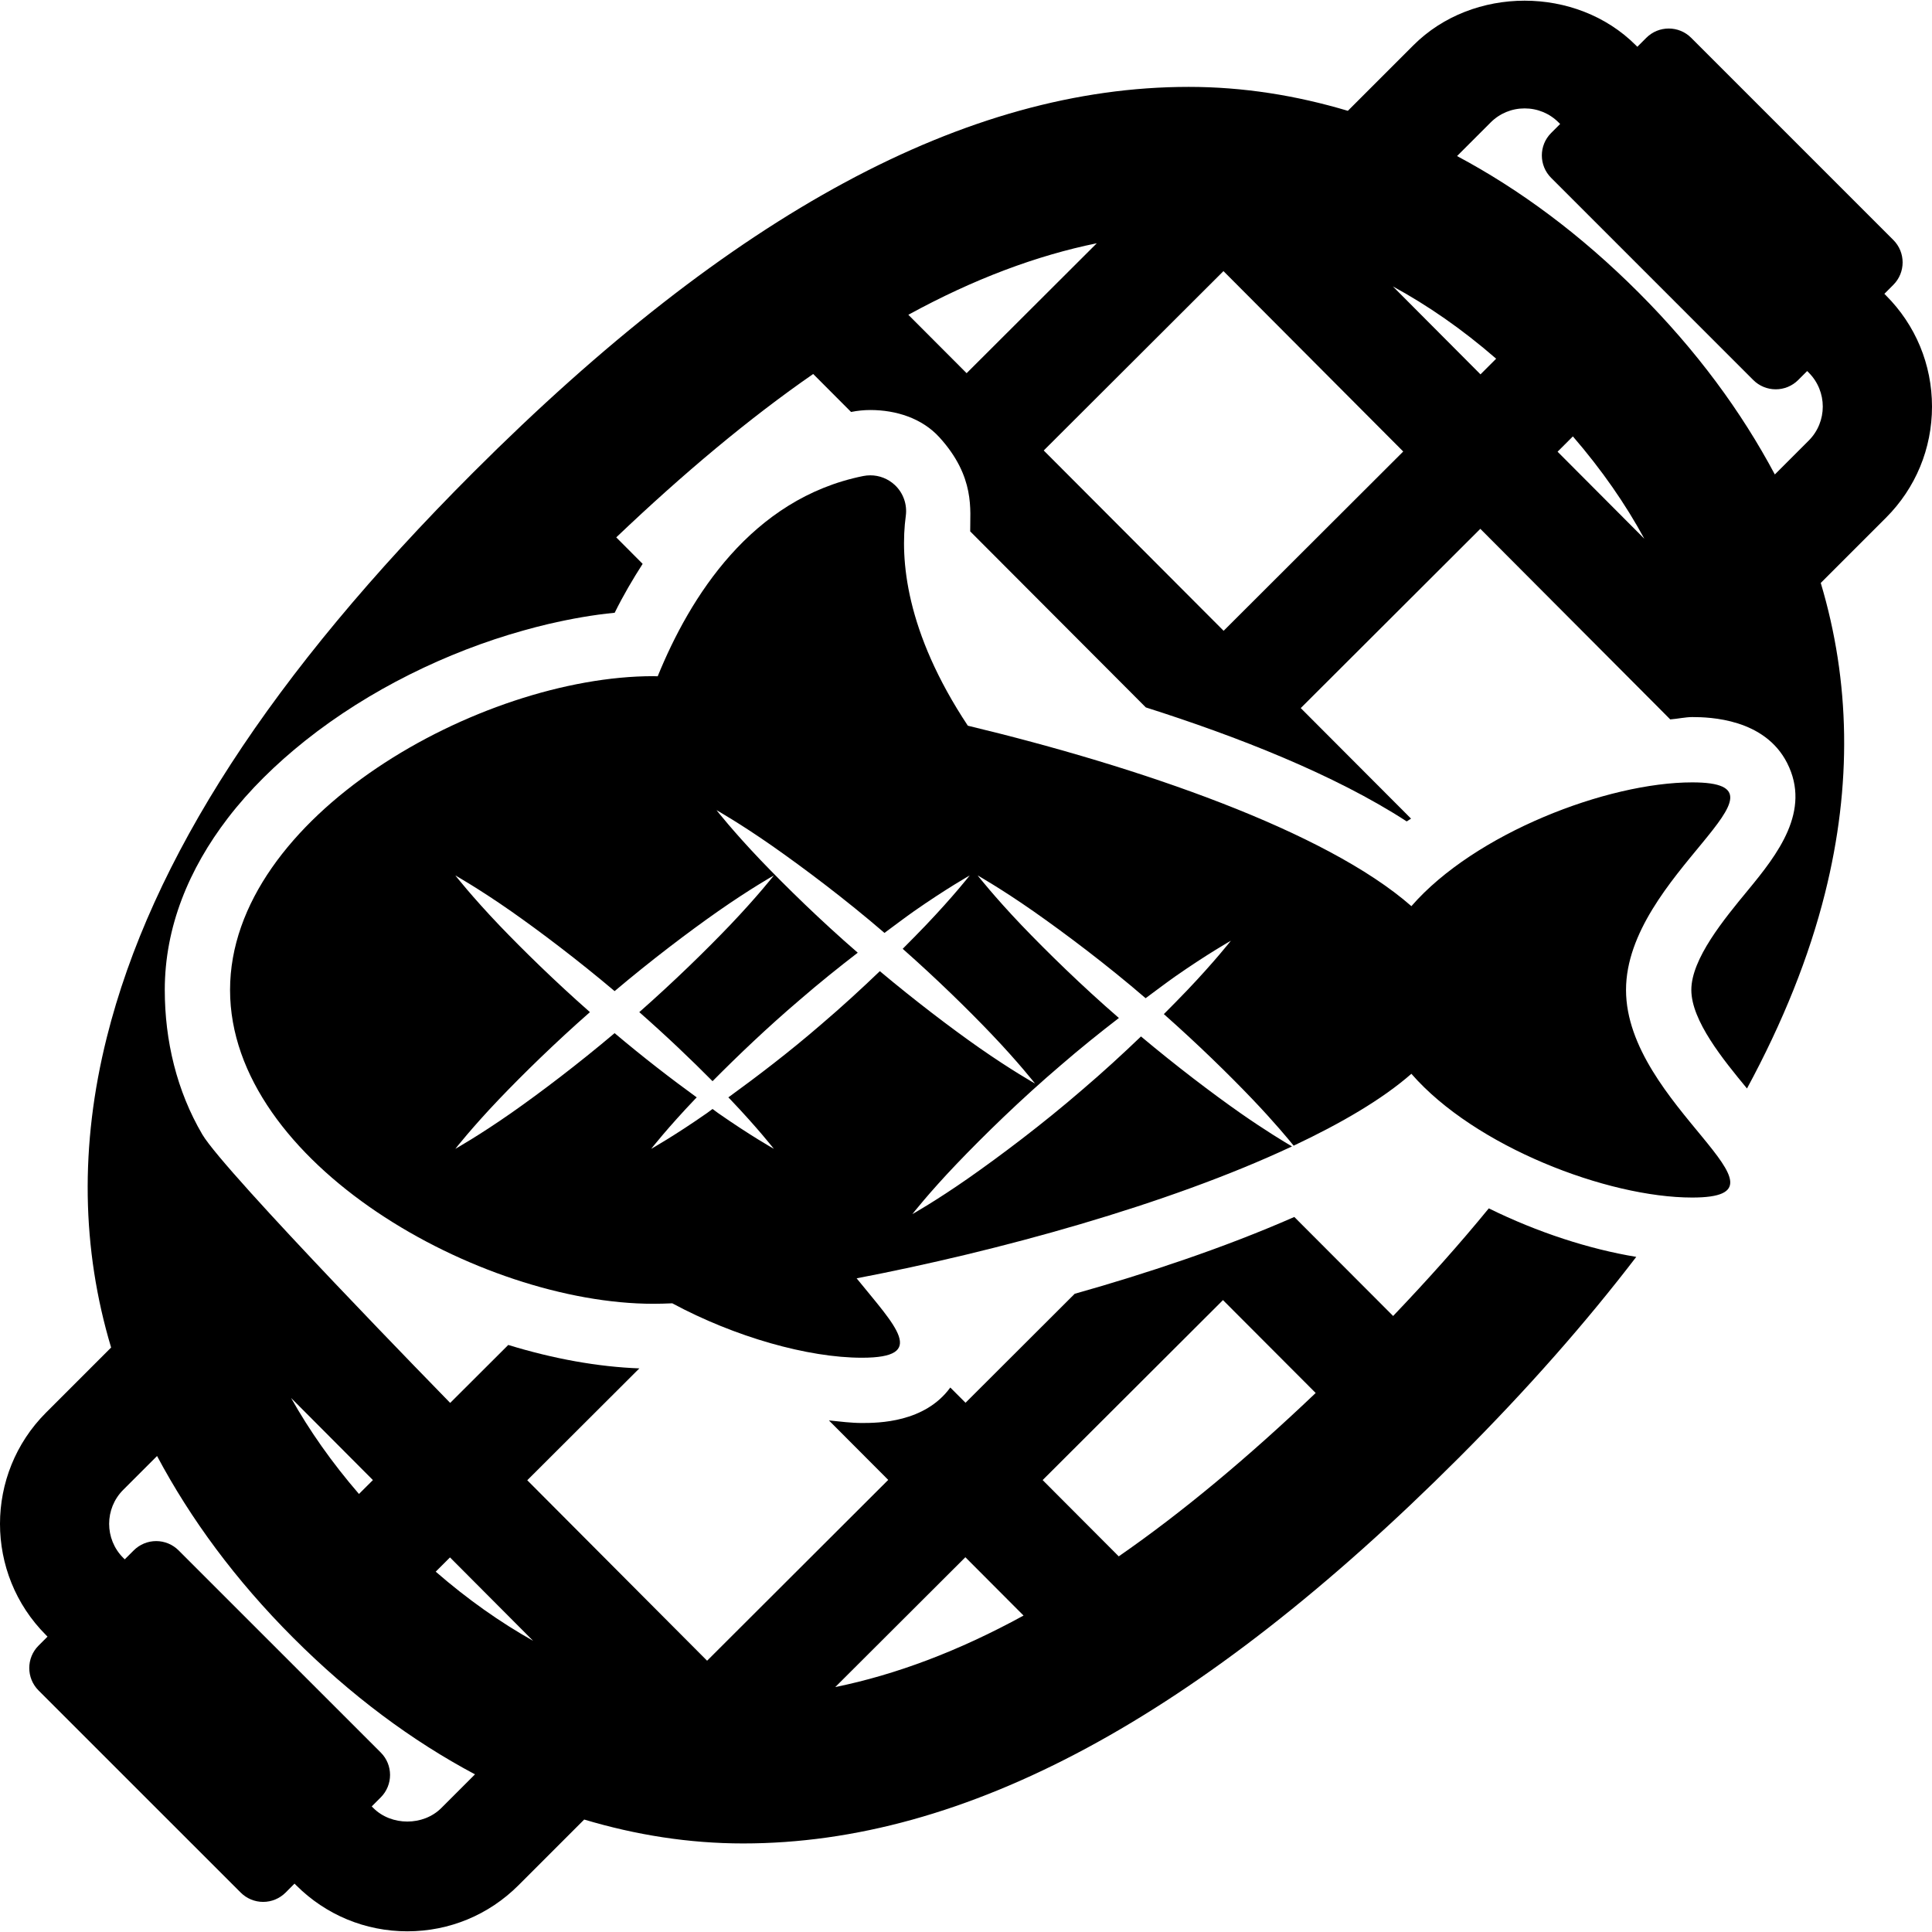 <?xml version="1.0" encoding="iso-8859-1"?>
<!-- Uploaded to: SVG Repo, www.svgrepo.com, Generator: SVG Repo Mixer Tools -->
<!DOCTYPE svg PUBLIC "-//W3C//DTD SVG 1.1//EN" "http://www.w3.org/Graphics/SVG/1.1/DTD/svg11.dtd">
<svg fill="#000000" height="800px" width="800px" version="1.1" id="Capa_1" xmlns="http://www.w3.org/2000/svg" xmlns:xlink="http://www.w3.org/1999/xlink" 
	 viewBox="0 0 464.922 464.922" xml:space="preserve">
<g>
	<path id="XMLID_182_" d="M464.922,97.843c0-10.103-3.936-19.607-11.086-26.758l-0.375-0.375l2.155-2.163
		c2.983-2.983,2.983-7.818,0-10.801L406.972,9.101c-2.983-2.983-7.818-2.983-10.802,0l-2.155,2.156l-0.368-0.368
		c-14.3-14.3-39.216-14.3-53.516,0l-15.78,15.78c-12.465-3.721-25.224-5.761-38.303-5.761c-53.416,0-109.732,30.347-172.161,92.776
		c-48.613,48.614-77.458,93.092-88.19,135.975c-6.497,25.953-6.068,50.869,1.043,74.613l-15.671,15.672
		C-3.684,354.697-3.692,378.7,11.061,393.46l0.375,0.384l-2.155,2.155c-2.983,2.983-2.983,7.816,0,10.801l48.644,48.636
		c1.435,1.435,3.375,2.241,5.401,2.241c2.025,0,3.966-0.806,5.4-2.241l2.148-2.155l0.383,0.383
		c7.15,7.15,16.655,11.093,26.759,11.093c10.11,0,19.607-3.935,26.758-11.086l15.81-15.811c12.451,3.722,25.201,5.753,38.266,5.753
		c53.432,0,109.754-30.355,172.184-92.784c16.577-16.578,30.678-32.641,42.722-48.368c-11.277-1.865-23.689-5.862-35.488-11.677
		c-6.942,8.492-14.66,17.138-23.021,25.898l-22.347-22.391l-1.435-1.436c-8.408,3.69-17.398,7.15-26.773,10.365
		c-8.507,2.916-17.238,5.639-26.076,8.124l-26.266,26.22l-3.667-3.666c-6.152,8.453-17.323,8.537-21.266,8.537
		c-2.493,0-5.24-0.337-7.947-0.621l14.277,14.314l-43.589,43.512l-43.274-43.427l26.973-26.919
		c-9.928-0.37-20.676-2.302-31.546-5.639l-13.976,13.947c0,0-54.289-55.49-59.637-64.587c-6.157-10.472-9.045-22.576-9.045-34.788
		c0-15.182,5.822-29.152,15.189-41.372c5.202-6.781,11.538-12.98,18.572-18.588c15.367-12.235,34.123-21.395,52.502-26.528
		c2.025-0.567,4.044-1.104,6.062-1.573c5.423-1.258,10.778-2.209,15.941-2.707c2.08-4.212,4.358-8.071,6.729-11.769l-6.352-6.374
		c16.271-15.497,32.104-28.729,47.394-39.316l9.113,9.137c1.535-0.308,3.092-0.468,4.641-0.468c6.192,0,12.453,1.983,16.618,6.567
		c8.68,9.554,7.355,17.559,7.409,22.638l42.263,42.361c21.84,6.942,45.329,16.108,62.783,27.433
		c0.314-0.247,0.721-0.423,1.043-0.668l-26.544-26.605l43.213-43.136l43.298,43.442l2.4,2.418c1.719-0.124,3.691-0.561,5.293-0.561
		c4.25,0,17.428,0.394,22.842,11.058c5.848,11.518-2.298,21.96-9.439,30.614c-5.747,6.964-13.617,16.507-13.617,23.987
		c0,7.403,7.662,16.778,13.394,23.721c8.63-15.972,14.936-31.629,18.795-47.072c6.49-25.945,6.06-50.854-1.043-74.582l15.688-15.687
		C460.987,117.452,464.922,107.947,464.922,97.843z M294.302,312.857l22.308,22.354c-16.27,15.497-32.104,28.73-47.394,39.316
		l-18.311-18.358L294.302,312.857z M232.31,374.735l14,14.038c-15.733,8.616-30.824,14.247-45.308,17.207L232.31,374.735z
		 M108.288,374.78l19.999,20.068c-7.925-4.464-15.733-9.942-23.436-16.638L108.288,374.78z M89.738,356.169l-3.353,3.345
		c-6.536-7.571-11.936-15.273-16.34-23.106L89.738,356.169z M70.568,394.134c13.946,13.946,28.567,24.779,43.734,32.85l-8.108,8.108
		c-4.334,4.333-12.006,4.341-16.355-0.008l-0.385-0.383l2.171-2.171c2.985-2.985,2.985-7.818,0-10.801l-48.644-48.637
		c-1.434-1.434-3.375-2.24-5.4-2.24c-2.025,0-3.967,0.806-5.402,2.24l-2.163,2.156l-0.368-0.369c-4.511-4.511-4.511-11.845,0-16.355
		l8.148-8.146C45.857,365.506,56.583,380.142,70.568,394.134z M232.611,89.803L218.587,75.75
		c15.749-8.622,30.854-14.253,45.353-17.215L232.611,89.803z M294.457,151.796l-43.29-43.389l43.25-43.166l43.26,43.411
		L294.457,151.796z M356.271,90.088l-21.087-21.166c8.415,4.587,16.693,10.303,24.855,17.398L356.271,90.088z M374.821,108.699
		l3.683-3.683c6.965,8.071,12.659,16.278,17.191,24.625L374.821,108.699z M435.257,106.022l-8.155,8.154
		c-8.069-15.144-18.794-29.788-32.788-43.788c-13.931-13.931-28.545-24.764-43.687-32.835l8.085-8.084
		c2.187-2.188,5.087-3.383,8.178-3.383c3.092,0,5.992,1.195,8.177,3.383l0.37,0.367L373.272,32c-2.985,2.985-2.985,7.818,0,10.801
		l48.644,48.652c1.434,1.434,3.374,2.232,5.4,2.232c2.025,0,3.967-0.798,5.402-2.232l2.163-2.164l0.375,0.376
		C439.767,94.176,439.767,101.51,435.257,106.022z"/>
	<path id="XMLID_194_" d="M407.217,188.274c-20.406,0-52.326,12.259-67.576,29.788c-20.668-18.128-65.468-33.517-106.74-43.428
		c-15.014-22.654-16.325-40.122-14.929-50.484c0.375-2.77-0.613-5.54-2.646-7.442c-1.62-1.511-3.729-2.324-5.886-2.324
		c-0.567,0-1.142,0.054-1.709,0.168c-26.919,5.423-41.726,29.175-49.458,48.192c-0.33-0.008-0.721-0.03-1.043-0.03
		c-41.709,0-101.868,33.807-101.868,75.517c0,41.709,60.159,75.516,101.868,75.516c1.389,0,2.914-0.045,4.55-0.114
		c15.051,8.101,32.665,13.095,45.636,13.095c15.934,0,8.14-7.488-1.273-19.109c33.737-6.459,74.864-17.699,104.767-31.744
		c-1.948-1.143-6.565-3.935-12.412-8.017c-6.836-4.788-15.466-11.353-23.926-18.442c-4.396,4.22-9.183,8.614-14.138,12.834
		c-9.552,8.262-19.67,15.865-27.464,21.318c-7.802,5.447-13.417,8.601-13.417,8.601s3.965-5.072,10.54-11.96
		c6.575-6.881,15.618-15.727,25.232-23.912c4.618-3.997,9.366-7.81,13.931-11.323c-8.938-7.741-17.284-15.911-23.452-22.355
		c-6.567-6.888-10.541-11.952-10.541-11.952s5.607,3.161,13.409,8.608c7.672,5.376,17.598,12.826,27.012,20.935
		c2.408-1.772,4.993-3.736,7.11-5.224c7.802-5.447,13.41-8.608,13.41-8.608s-3.974,5.064-10.54,11.952
		c-1.711,1.78-3.59,3.706-5.592,5.708c8.108,7.166,15.642,14.53,21.303,20.46c5.194,5.439,8.661,9.628,9.934,11.201
		c11.439-5.394,21.35-11.171,28.332-17.299c15.257,17.528,47.17,29.78,67.576,29.78c27.579,0-15.925-22.361-15.925-49.956
		C391.293,210.643,434.796,188.274,407.217,188.274z M238.532,248.786c6.575,6.888,10.54,11.96,10.54,11.96
		s-5.615-3.153-13.418-8.601c-6.836-4.787-15.466-11.352-23.926-18.441c-4.396,4.22-9.183,8.614-14.138,12.834
		c-7.671,6.636-15.413,12.52-22.317,17.537c0.13,0.13,0.284,0.292,0.415,0.422c6.575,6.888,10.54,11.96,10.54,11.96
		s-5.615-3.153-13.417-8.6c-0.399-0.283-0.929-0.698-1.342-0.99c-0.415,0.292-0.944,0.707-1.343,0.99
		c-7.802,5.447-13.417,8.6-13.417,8.6s3.965-5.072,10.541-11.96c0.13-0.13,0.284-0.292,0.415-0.422
		c-6.145-4.457-12.881-9.65-19.761-15.458c-8.776,7.411-17.805,14.268-24.91,19.24c-7.802,5.447-13.418,8.6-13.418,8.6
		s3.966-5.072,10.541-11.96c5.793-6.061,13.524-13.624,21.848-20.935c-8.315-7.32-16.055-14.891-21.848-20.944
		c-6.567-6.888-10.541-11.952-10.541-11.952s5.607,3.161,13.41,8.608c7.104,4.977,16.142,11.821,24.918,19.231
		c8.774-7.411,17.811-14.254,24.916-19.231c7.802-5.447,13.409-8.608,13.409-8.608s-3.973,5.064-10.54,11.952
		c-5.791,6.053-13.532,13.625-21.848,20.944c6.459,5.676,12.52,11.453,17.629,16.616c6.006-6.061,13.287-13.018,21.012-19.593
		c4.618-3.996,9.365-7.81,13.931-11.323c-8.938-7.741-17.284-15.911-23.452-22.355c-6.567-6.888-10.54-11.952-10.54-11.952
		s5.607,3.161,13.409,8.608c7.672,5.376,17.598,12.826,27.012,20.935c2.408-1.772,4.993-3.736,7.11-5.224
		c7.802-5.447,13.409-8.608,13.409-8.608s-3.973,5.064-10.54,11.952c-1.711,1.78-3.59,3.706-5.592,5.708
		C225.338,235.491,232.871,242.855,238.532,248.786z"/>
</g>
</svg>